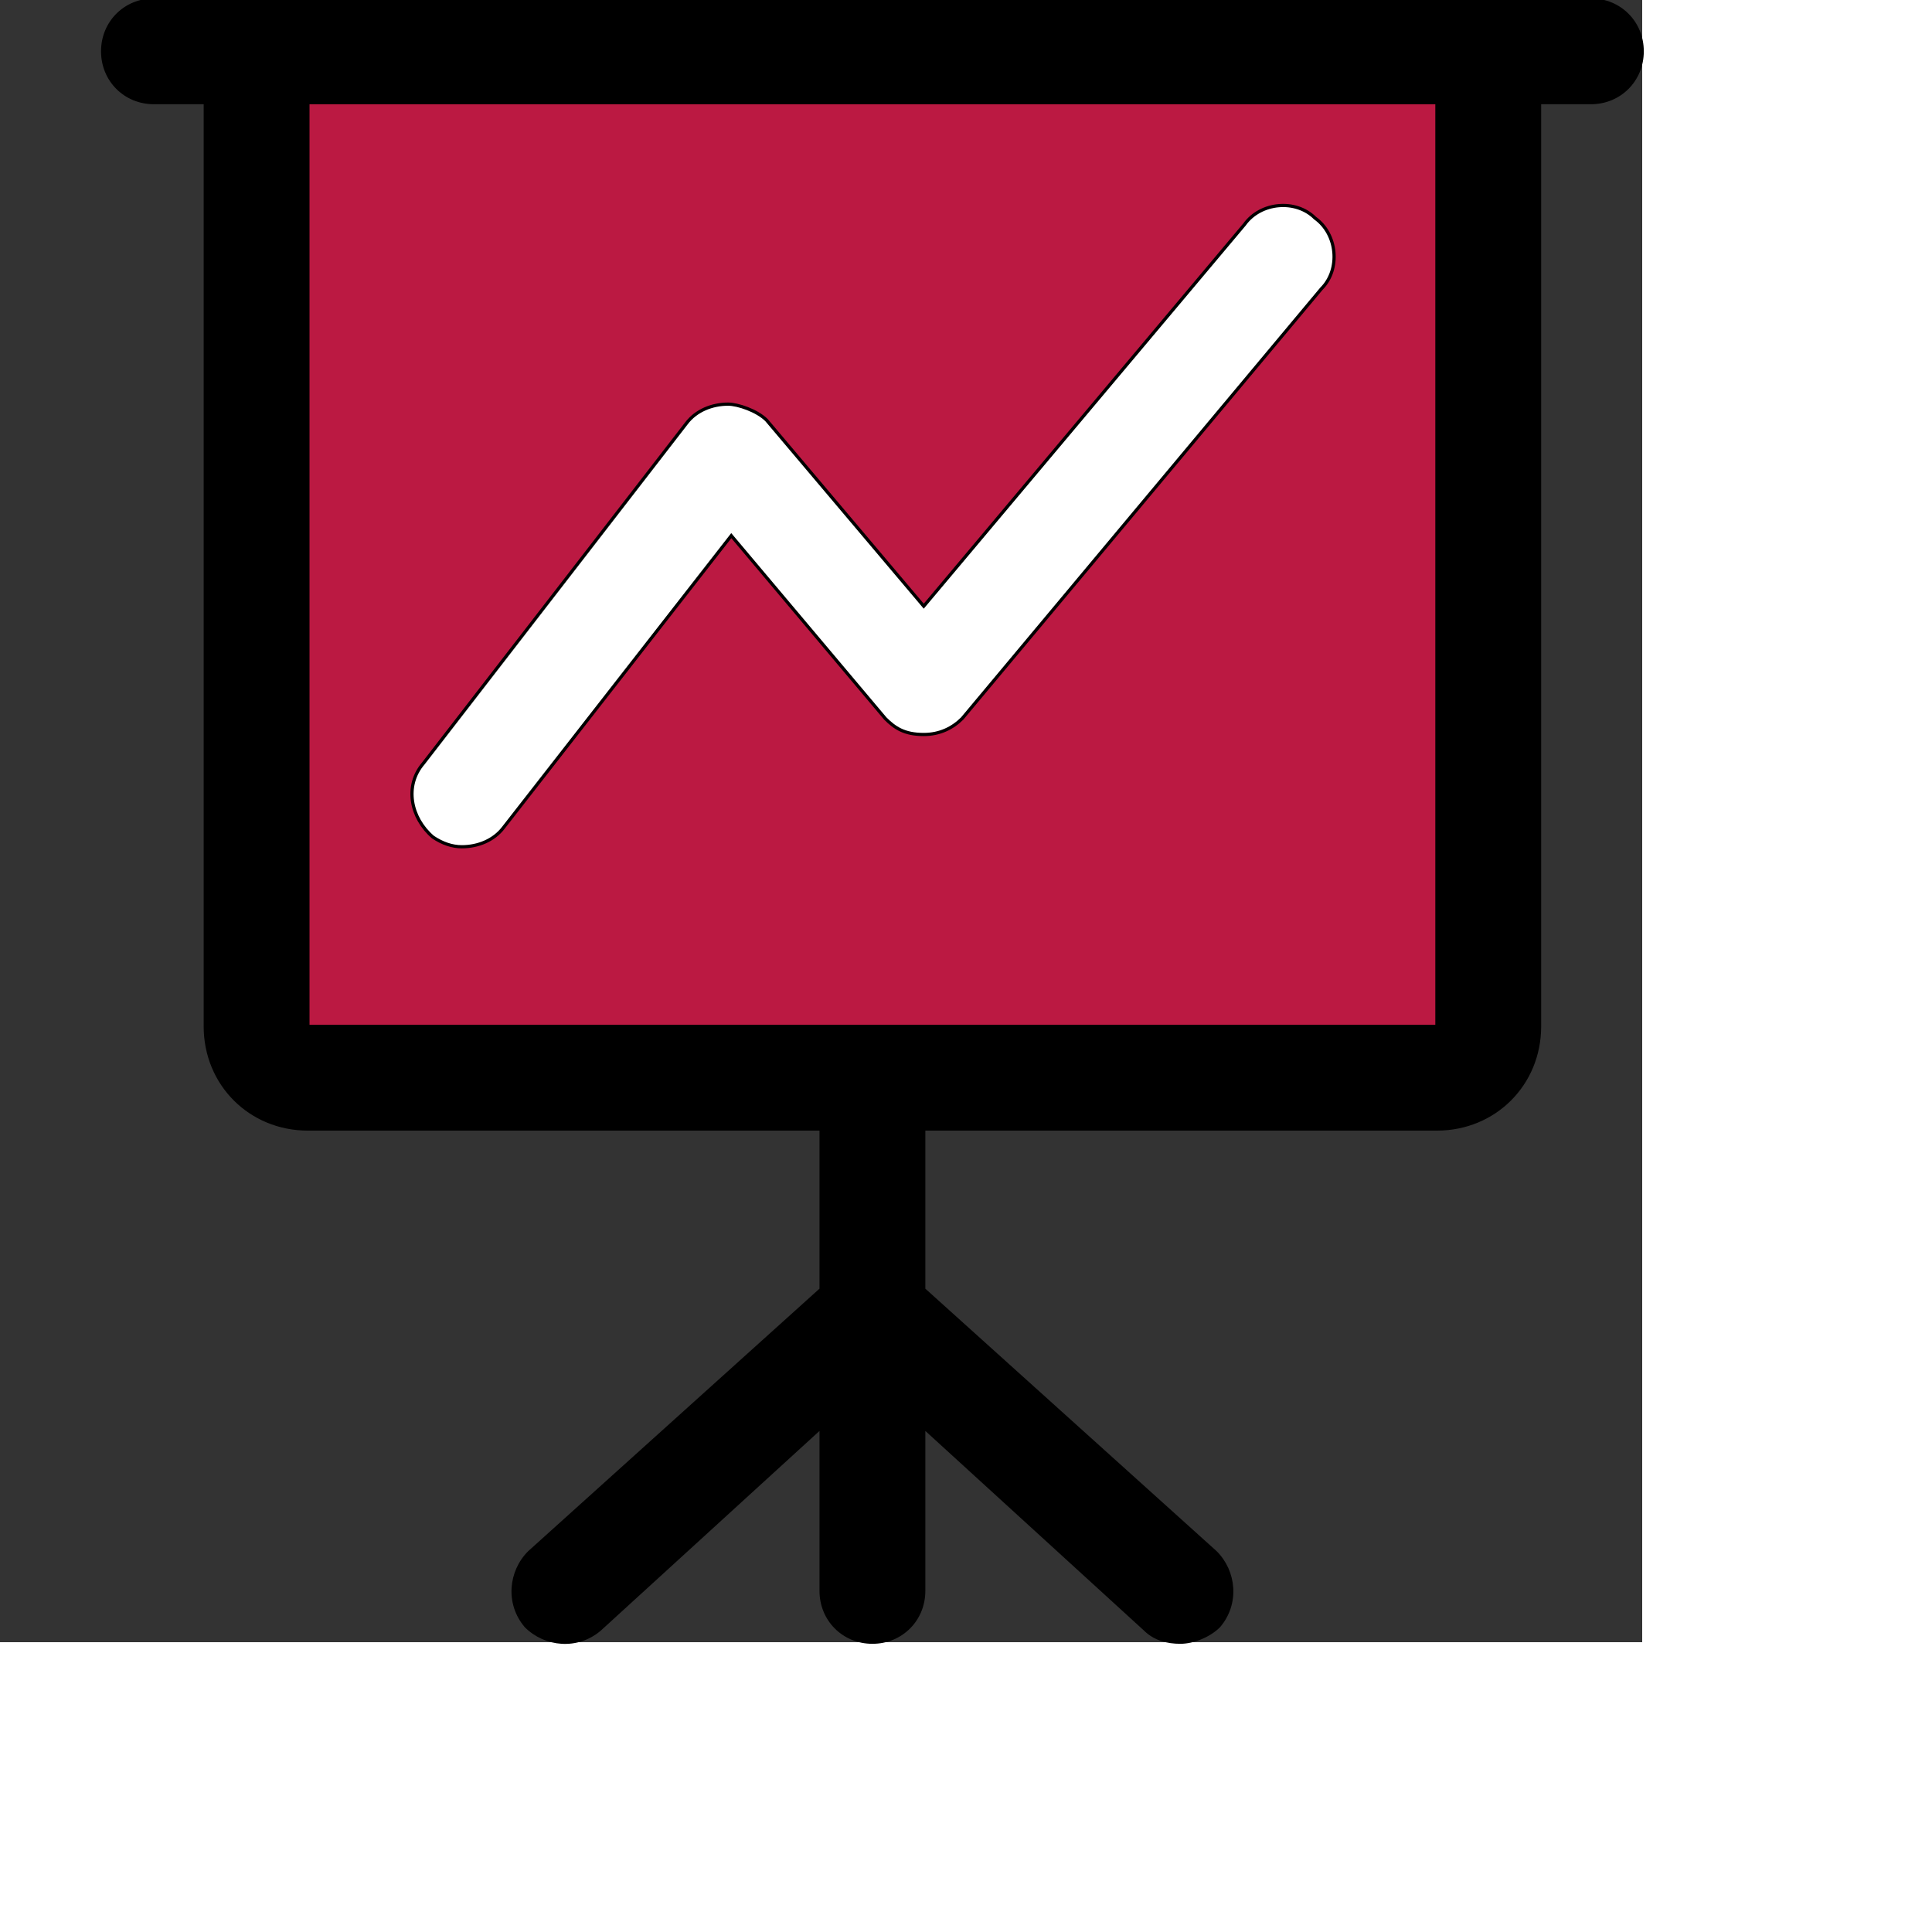 <svg id="th_ele_easel" width="100%" height="100%" xmlns="http://www.w3.org/2000/svg" version="1.1" xmlns:xlink="http://www.w3.org/1999/xlink" xmlns:svgjs="http://svgjs.com/svgjs" preserveAspectRatio="xMidYMin slice" data-uid="ele_easel" data-keyword="ele_easel" viewBox="0 0 512 512" transform="matrix(0.85,0,0,0.85,0,0)" data-colors="[&quot;#bb1942&quot;,&quot;#bb1942&quot;,&quot;#ffffff&quot;,&quot;#008000&quot;]"><rect x="0" y="0" width="512" height="512" fill="#333333" stroke="none"/><path id="th_ele_easel_1" d="M496 0L48 0C39 0 32 7 32 16C32 25 39 32 48 32L64 32L64 320C64 338 78 352 96 352L256 352L256 402L165 484C159 490 158 500 164 507C170 513 180 514 187 508L256 445L256 496C256 505 263 512 272 512C281 512 288 505 288 496L288 445L357 508C360 511 364 512 368 512C372 512 377 510 380 507C386 500 385 490 379 484L288 402L288 352L448 352C466 352 480 338 480 320L480 32L496 32C505 32 512 25 512 16C512 7 505 0 496 0Z " fill-rule="evenodd" fill="#000000" stroke-width="1" stroke="#000000"></path><path id="th_ele_easel_2" d="M448 320L96 320L96 32L448 32Z " fill-rule="evenodd" fill="#bb1942" stroke-width="1" stroke="#000000"></path><path id="th_ele_easel_0" d="M144 264C149 264 154 262 157 258L228 167L276 224C279 227 282 229 288 229C293 229 297 227 300 224L412 90C418 84 417 73 410 68C404 62 393 63 388 70L288 189L239 131C236 128 230 126 227 126C222 126 217 128 214 132L132 238C126 245 128 255 135 261C138 263 141 264 144 264Z " fill-rule="evenodd" fill="#ffffff" stroke-width="1" stroke="#000000"></path><defs id="SvgjsDefs7685" fill="#000000"></defs></svg>